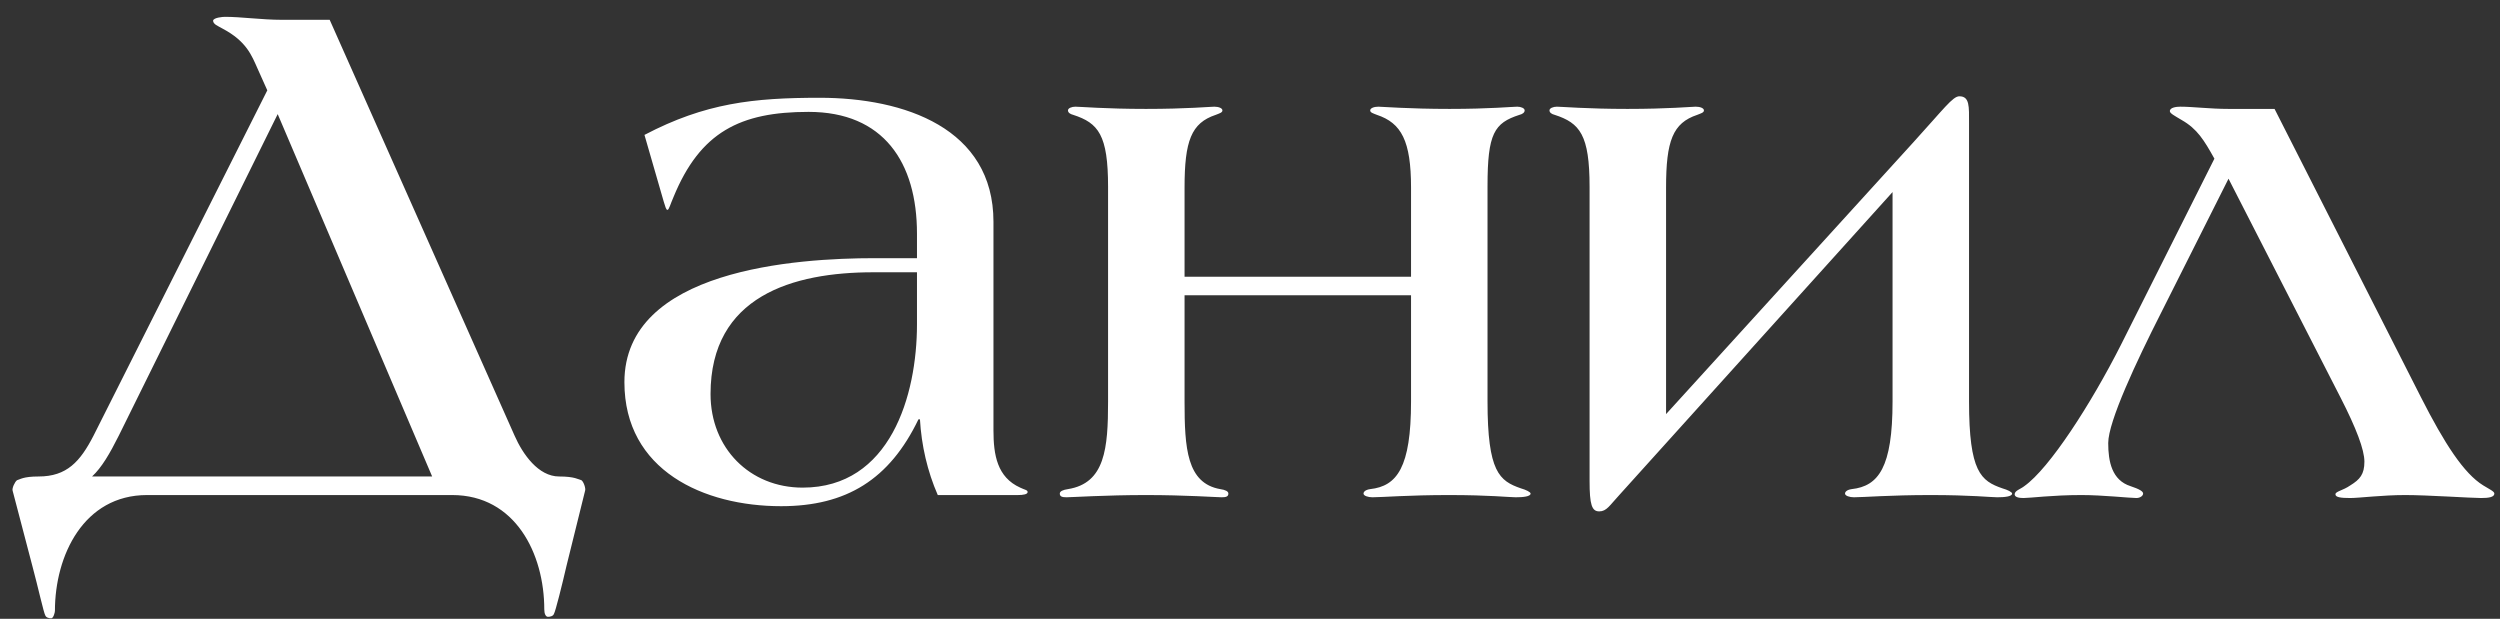 <?xml version="1.0" encoding="UTF-8"?> <svg xmlns="http://www.w3.org/2000/svg" width="101" height="25" viewBox="0 0 101 25" fill="none"><rect x="0" y="0" width="101" height="25" fill="#333333" stroke="none"/><path d="M23.639 19.82L22.889 22.85C22.709 23.63 22.439 24.71 22.379 24.8C22.349 24.89 22.229 24.92 22.139 24.92C22.049 24.92 21.989 24.8 21.989 24.62C21.989 22.37 20.819 20 18.269 20H5.939C3.389 20 2.219 22.43 2.219 24.68C2.219 24.74 2.159 24.98 2.069 24.98C1.979 24.98 1.859 24.95 1.829 24.86C1.769 24.77 1.529 23.69 1.319 22.91L0.509 19.82C0.479 19.73 0.599 19.46 0.689 19.4C0.809 19.37 0.929 19.25 1.559 19.25C2.699 19.25 3.239 18.65 3.779 17.6L10.799 3.65L10.409 2.78C10.169 2.24 9.959 1.67 8.999 1.16C8.789 1.04 8.609 0.98 8.609 0.83C8.639 0.71 8.999 0.68 9.089 0.68C9.749 0.68 10.589 0.8 11.369 0.8H13.319L20.789 17.6C21.119 18.35 21.749 19.25 22.589 19.25C23.219 19.25 23.369 19.37 23.489 19.4C23.579 19.46 23.669 19.73 23.639 19.82ZM17.459 19.25L11.219 4.61L4.799 17.6C4.439 18.32 4.109 18.89 3.719 19.25H17.459ZM41.516 19.88C41.516 19.97 41.336 20 41.126 20H37.886C37.466 19.04 37.226 17.99 37.166 16.94H37.106C35.936 19.37 34.196 20.45 31.556 20.45C28.436 20.45 25.226 19.01 25.226 15.44C25.226 10.88 32.186 10.43 35.336 10.43H37.046V9.44C37.046 6.56 35.696 4.52 32.666 4.52C29.906 4.52 28.286 5.33 27.206 7.97C27.086 8.24 27.026 8.48 26.966 8.48C26.906 8.48 26.876 8.33 26.816 8.15L26.036 5.45C28.496 4.16 30.446 3.95 33.116 3.95C36.536 3.95 40.136 5.18 40.136 8.96V17.39C40.136 18.38 40.286 19.28 41.216 19.7C41.396 19.79 41.516 19.79 41.516 19.88ZM37.046 13.1V11H35.276C32.036 11 28.706 11.96 28.706 15.92C28.706 18.11 30.296 19.7 32.426 19.7C35.966 19.7 37.046 15.98 37.046 13.1ZM61.836 19.94C61.836 20.06 61.536 20.09 61.236 20.09C60.966 20.09 60.186 20 58.536 20C56.916 20 55.836 20.09 55.446 20.09C55.266 20.09 55.086 20.03 55.086 19.94C55.086 19.88 55.146 19.79 55.356 19.76C56.436 19.64 57.006 18.89 57.006 16.22V11.93H47.856V16.22C47.856 18.11 47.946 19.52 49.296 19.76C49.506 19.79 49.626 19.85 49.626 19.94C49.626 20.06 49.536 20.09 49.356 20.09C49.146 20.09 47.916 20 46.296 20C44.676 20 43.296 20.09 43.086 20.09C42.906 20.09 42.816 20.06 42.816 19.94C42.816 19.85 42.936 19.79 43.146 19.76C44.646 19.52 44.766 18.11 44.766 16.22V7.55C44.766 5.45 44.376 4.97 43.356 4.64C43.236 4.61 43.146 4.55 43.146 4.46C43.146 4.37 43.296 4.31 43.446 4.31C43.626 4.31 44.676 4.4 46.296 4.4C47.946 4.4 48.906 4.31 49.056 4.31C49.236 4.31 49.386 4.37 49.386 4.46C49.386 4.55 49.266 4.58 49.116 4.64C48.126 4.97 47.856 5.69 47.856 7.58V11.18H57.006V7.58C57.006 5.69 56.616 4.97 55.626 4.64C55.476 4.58 55.356 4.55 55.356 4.46C55.356 4.37 55.506 4.31 55.686 4.31C55.836 4.31 56.916 4.4 58.566 4.4C60.186 4.4 61.116 4.31 61.296 4.31C61.446 4.31 61.596 4.37 61.596 4.46C61.596 4.55 61.506 4.61 61.386 4.64C60.366 4.97 60.096 5.39 60.096 7.52V16.22C60.096 19.07 60.576 19.43 61.446 19.73C61.656 19.79 61.836 19.88 61.836 19.94ZM81.289 19.94C81.289 20.06 80.989 20.09 80.689 20.09C80.419 20.09 79.639 20 77.989 20C76.369 20 75.289 20.09 74.899 20.09C74.719 20.09 74.539 20.03 74.539 19.94C74.539 19.88 74.599 19.79 74.809 19.76C75.889 19.64 76.459 18.89 76.459 16.22V7.76L65.419 20C65.029 20.42 64.909 20.66 64.609 20.66C64.309 20.66 64.219 20.39 64.219 19.43V7.55C64.219 5.45 63.829 4.97 62.809 4.64C62.689 4.61 62.599 4.55 62.599 4.46C62.599 4.37 62.749 4.31 62.899 4.31C63.079 4.31 64.129 4.4 65.749 4.4C67.399 4.4 68.359 4.31 68.509 4.31C68.689 4.31 68.839 4.37 68.839 4.46C68.839 4.55 68.719 4.58 68.569 4.64C67.579 4.97 67.309 5.69 67.309 7.58V16.73L77.299 5.75C78.529 4.4 78.889 3.89 79.159 3.89C79.579 3.89 79.549 4.31 79.549 4.97V16.22C79.549 19.07 80.029 19.43 80.899 19.73C81.109 19.79 81.289 19.88 81.289 19.94ZM100.772 19.94C100.772 20.09 100.532 20.12 100.232 20.12C99.842 20.12 98.072 20 97.172 20C96.242 20 95.312 20.12 94.952 20.12C94.562 20.12 94.352 20.09 94.352 19.97C94.352 19.85 94.652 19.82 94.952 19.61C95.342 19.37 95.522 19.16 95.522 18.65C95.522 18.17 95.192 17.3 94.562 16.07L90.032 7.22L87.302 12.65C86.312 14.6 85.172 17.03 85.172 17.9C85.172 18.65 85.322 19.4 86.072 19.64C86.432 19.76 86.582 19.85 86.582 19.94C86.582 20.03 86.462 20.12 86.312 20.12C86.042 20.12 84.962 20 84.092 20C82.922 20 82.022 20.12 81.752 20.12C81.572 20.12 81.392 20.09 81.392 19.97C81.392 19.82 81.632 19.76 81.782 19.64C82.802 18.92 84.482 16.31 85.682 13.94L89.462 6.41C89.042 5.66 88.772 5.21 88.142 4.85C87.842 4.67 87.662 4.58 87.662 4.49C87.662 4.34 87.932 4.31 88.082 4.31C88.592 4.31 89.282 4.4 90.032 4.4H91.892L97.802 16.04C98.762 17.93 99.542 19.13 100.322 19.61C100.562 19.76 100.772 19.85 100.772 19.94Z" fill="white"></path></svg> 
